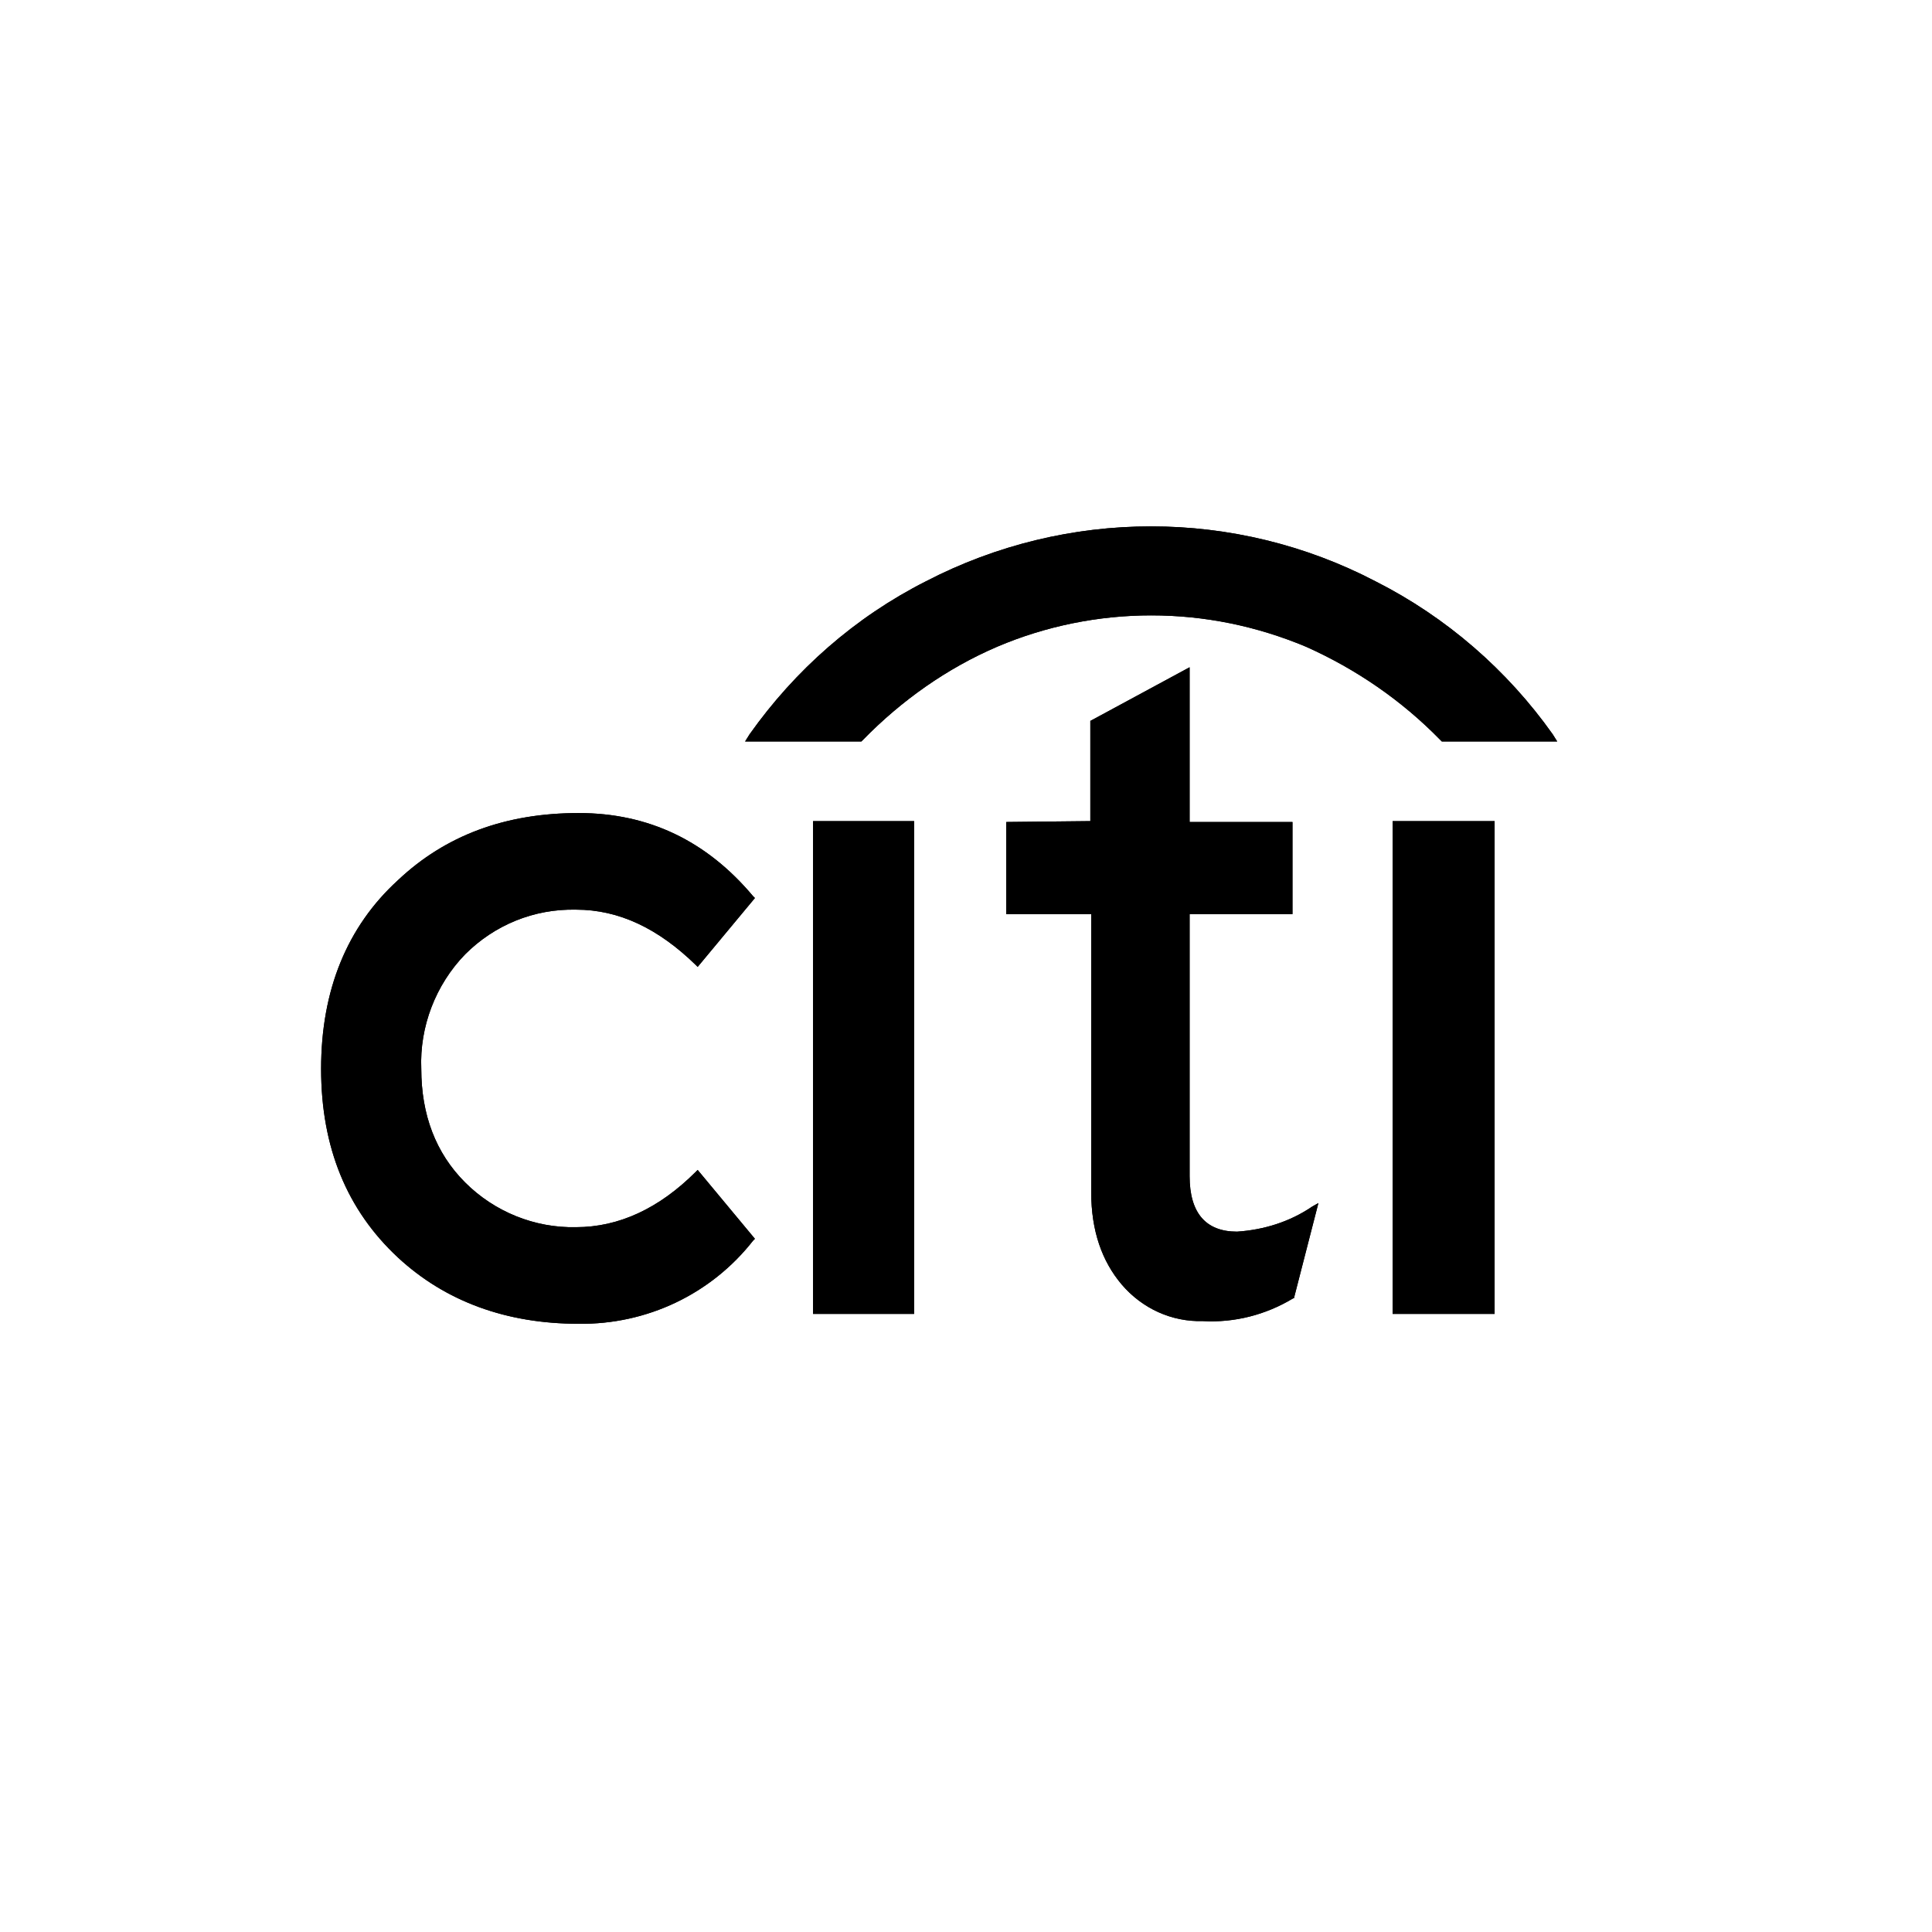 <?xml version="1.0" encoding="utf-8"?>
<svg xmlns="http://www.w3.org/2000/svg" xmlns:xlink="http://www.w3.org/1999/xlink" version="1.1" id="Artwork" x="0px" y="0px" viewBox="0 0 216 216" style="enable-background:new 0 0 216 216;">
<style type="text/css">
	.st0{fill-rule:evenodd;clip-rule:evenodd;}
</style>
<path class="st0" d="M102.2,91.8H90.9v55.1h11.3L102.2,91.8z M112.5,91.9v10.3h9.5v31.1c0,4.3,1.2,7.7,3.4,10.3&#xA;	c2.3,2.7,5.6,4.2,9.1,4.1c3.5,0.2,7-0.7,10-2.5l0.2-0.1V145l2.7-10.5l-0.7,0.4c-2.5,1.7-5.4,2.6-8.4,2.8c-3.5,0-5.3-2.1-5.3-6.2&#xA;	v-29.3h11.5V91.9h-11.5V74.6l-11.1,6v11.2L112.5,91.9z M167.1,91.8h-11.4v55.1h11.4V91.8z M84.4,100.4l-0.2-0.2&#xA;	C79,94,72.5,90.9,64.7,90.9c-8.2,0-14.9,2.5-20.2,7.5c-5.7,5.2-8.6,12.3-8.6,21.1c0,8.8,2.9,15.8,8.6,21.1&#xA;	c5.3,4.9,12.1,7.4,20.2,7.4c7.6,0.1,14.8-3.3,19.5-9.3l0.2-0.2l-6.4-7.7l-0.2,0.2c-4.1,4.1-8.6,6.2-13.4,6.2&#xA;	c-4.6,0.1-9.1-1.7-12.4-5c-3.3-3.3-4.9-7.6-4.9-12.7c-0.2-4.7,1.6-9.4,4.9-12.8c3.3-3.3,7.7-5.1,12.4-5c4.8,0,9.2,2.1,13.4,6.2&#xA;	l0.2,0.2L84.4,100.4z"/>
<path class="st0" d="M96.5,82.7c4.3-4.4,9.4-8,15-10.4c5.4-2.3,11.3-3.5,17.2-3.5c6,0,11.8,1.2,17.3,3.5c5.6,2.5,10.7,6,15,10.4&#xA;	l0.2,0.2h12.9l-0.5-0.8c-5.1-7.2-11.9-13.1-19.8-17.1c-15.7-8.2-34.5-8.2-50.3,0c-7.9,4-14.6,9.9-19.7,17.1l-0.5,0.8h13L96.5,82.7&#xA;	L96.5,82.7z"/>
<path class="st0" d="M102.2,91.8H90.9v55.1h11.3L102.2,91.8z M112.5,91.9v10.3h9.5v31.1c0,4.3,1.2,7.7,3.4,10.3&#xA;	c2.3,2.7,5.6,4.2,9.1,4.1c3.5,0.2,7-0.7,10-2.5l0.2-0.1V145l2.7-10.5l-0.7,0.4c-2.5,1.7-5.4,2.6-8.4,2.8c-3.5,0-5.3-2.1-5.3-6.2&#xA;	v-29.3h11.5V91.9h-11.5V74.6l-11.1,6v11.2L112.5,91.9z M167.1,91.8h-11.4v55.1h11.4V91.8z M84.4,100.4l-0.2-0.2&#xA;	C79,94,72.5,90.9,64.7,90.9c-8.2,0-14.9,2.5-20.2,7.5c-5.7,5.2-8.6,12.3-8.6,21.1c0,8.8,2.9,15.8,8.6,21.1&#xA;	c5.3,4.9,12.1,7.4,20.2,7.4c7.6,0.1,14.8-3.3,19.5-9.3l0.2-0.2l-6.4-7.7l-0.2,0.2c-4.1,4.1-8.6,6.2-13.4,6.2&#xA;	c-4.6,0.1-9.1-1.7-12.4-5c-3.3-3.3-4.9-7.6-4.9-12.7c-0.2-4.7,1.6-9.4,4.9-12.8c3.3-3.3,7.7-5.1,12.4-5c4.8,0,9.2,2.1,13.4,6.2&#xA;	l0.2,0.2L84.4,100.4z"/>
<path class="st0" d="M96.5,82.7c4.3-4.4,9.4-8,15-10.4c5.4-2.3,11.3-3.5,17.2-3.5c6,0,11.8,1.2,17.3,3.5c5.6,2.5,10.7,6,15,10.4&#xA;	l0.2,0.2h12.9l-0.5-0.8c-5.1-7.2-11.9-13.1-19.8-17.1c-15.7-8.2-34.5-8.2-50.3,0c-7.9,4-14.6,9.9-19.7,17.1l-0.5,0.8h13L96.5,82.7&#xA;	L96.5,82.7z"/>
</svg>